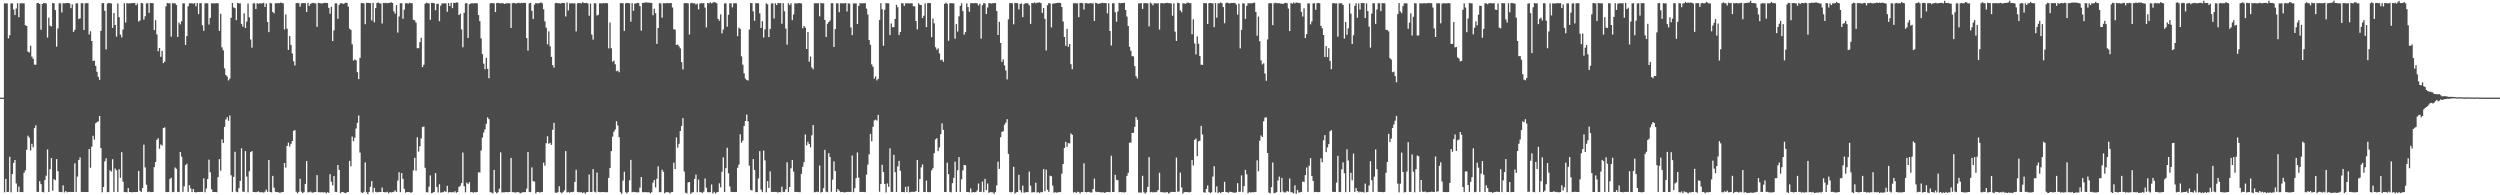 <?xml version="1.0" encoding="UTF-8"?>
<svg xmlns="http://www.w3.org/2000/svg" width="1920" height="150">
  <path d="M0 75.000h1v1.000H0zM1 75.000h1v1.000H1zM2 75.000h1v1.000H2zM3 2.582h1v145.114H3zM4 2.645h1v134.766H4zM5 2.557h1v144.877H5zM6 29.507h1v117.858H6zM7 27.018h1v93.425H7zM8 2.534h1v145.157H8zM9 2.610h1v131.033H9zM10 7.274h1v117.842H10zM11 11.581h1v111.307H11zM12 6.527h1v134.369H12zM13 2.461h1v144.950H13zM14 13.138h1v130.133H14zM15 2.557h1v144.942H15zM16 2.522h1v144.966H16zM17 2.546h1v144.984H17zM18 2.549h1v130.177H18zM19 19.399h1v111.445H19zM20 19.902h1v95.170H20zM21 39.678h1v64.514H21zM22 40.232h1v65.475H22zM23 35.146h1v80.397H23zM24 43.535h1v66.925H24zM25 45.178h1v67.994H25zM26 49.600h1v48.819H26zM27 49.729h1v46.502H27zM28 2.430h1v144.931H28zM29 2.253h1v145.157H29zM30 3.073h1v136.077H30zM31 22.840h1v118.561H31zM32 3.058h1v144.413H32zM33 2.408h1v145.304H33zM34 2.448h1v135.863H34zM35 2.615h1v132.279H35zM36 28.900h1v85.867H36zM37 13.551h1v133.909H37zM38 19.699h1v110.173H38zM39 20.322h1v101.043H39zM40 2.380h1v144.098H40zM41 2.545h1v135.078H41zM42 7.786h1v130.613H42zM43 35.771h1v86.453H43zM44 21.854h1v109.617H44zM45 2.515h1v144.905H45zM46 2.585h1v144.841H46zM47 9.598h1v138.036H47zM48 2.455h1v139.886H48zM49 2.492h1v145.238H49zM50 2.523h1v144.218H50zM51 2.291h1v145.382H51zM52 2.318h1v145.135H52zM53 2.588h1v144.796H53zM54 6.251h1v141.164H54zM55 3.390h1v144.016H55zM56 24.524h1v122.941H56zM57 22.892h1v102.525H57zM58 2.545h1v144.890H58zM59 2.568h1v133.032H59zM60 14.621h1v108.256H60zM61 14.064h1v106.818H61zM62 2.447h1v144.981H62zM63 2.454h1v144.953H63zM64 22.984h1v124.520H64zM65 2.554h1v144.916H65zM66 2.396h1v145.050H66zM67 2.416h1v145.081H67zM68 26.466h1v87.942H68zM69 23.994h1v104.821H69zM70 31.469h1v81.187H70zM71 46.844h1v57.407H71zM72 46.464h1v60.760H72zM73 50.598h1v44.111H73zM74 55.153h1v38.635H74zM75 59.007h1v34.175H75zM76 61.325h1v27.700H76zM77 23.716h1v90.048H77zM78 2.432h1v145.221H78zM79 2.312h1v141.282H79zM80 8.305h1v115.626H80zM81 37.942h1v83.624H81zM82 2.720h1v144.825H82zM83 2.274h1v145.281H83zM84 2.520h1v128.301H84zM85 2.589h1v129.191H85zM86 21.427h1v100.893H86zM87 10.034h1v137.446H87zM88 19.202h1v110.290H88zM89 28.106h1v102.706H89zM90 2.640h1v144.802H90zM91 13.151h1v116.854H91zM92 26.585h1v109.989H92zM93 28.718h1v88.180H93zM94 22.684h1v116.804H94zM95 2.497h1v144.992H95zM96 17.242h1v130.209H96zM97 2.416h1v145.283H97zM98 2.677h1v141.774H98zM99 2.509h1v144.937H99zM100 2.590h1v144.911H100zM101 2.312h1v145.395H101zM102 2.325h1v145.167H102zM103 2.470h1v145.014H103zM104 4.118h1v143.322H104zM105 2.706h1v144.824H105zM106 16.491h1v114.810H106zM107 15.775h1v130.795H107zM108 2.328h1v145.142H108zM109 2.548h1v141.892H109zM110 15.046h1v96.056H110zM111 12.515h1v116.042H111zM112 2.572h1v139.308H112zM113 2.508h1v145.037H113zM114 9.832h1v137.313H114zM115 2.279h1v145.208H115zM116 2.429h1v145.101H116zM117 2.469h1v144.967H117zM118 23.161h1v105.176H118zM119 15.506h1v108.967H119zM120 26.433h1v80.946H120zM121 39.309h1v66.873H121zM122 36.849h1v77.393H122zM123 43.644h1v67.323H123zM124 39.093h1v72.712H124zM125 48.462h1v49.871H125zM126 47.429h1v50.431H126zM127 4.874h1v142.536H127zM128 2.301h1v145.269H128zM129 2.579h1v144.864H129zM130 2.571h1v134.953H130zM131 28.184h1v108.293H131zM132 2.508h1v145.097H132zM133 2.576h1v144.776H133zM134 2.515h1v126.137H134zM135 3.909h1v125.754H135zM136 28.365h1v119.054H136zM137 17.286h1v130.256H137zM138 18.715h1v98.023H138zM139 16.322h1v104.005H139zM140 2.627h1v144.772H140zM141 2.569h1v140.553H141zM142 34.513h1v92.308H142zM143 27.756h1v98.003H143zM144 4.810h1v142.587H144zM145 2.522h1v139.726H145zM146 2.548h1v142.167H146zM147 2.493h1v145.032H147zM148 2.884h1v142.300H148zM149 2.395h1v145.100H149zM150 4.837h1v142.971H150zM151 2.271h1v145.261H151zM152 10.867h1v136.571H152zM153 2.448h1v144.999H153zM154 2.474h1v144.919H154zM155 19.478h1v127.922H155zM156 23.709h1v113.307H156zM157 2.573h1v145.091H157zM158 2.444h1v142.373H158zM159 2.562h1v134.943H159zM160 18.851h1v103.762H160zM161 13.707h1v118.612H161zM162 2.555h1v142.786H162zM163 2.591h1v144.846H163zM164 2.569h1v144.846H164zM165 2.545h1v144.971H165zM166 2.384h1v145.214H166zM167 2.591h1v133.455H167zM168 23.772h1v98.453H168zM169 10.587h1v120.539H169zM170 36.340h1v70.733H170zM171 38.665h1v71.185H171zM172 52.516h1v44.910H172zM173 57.584h1v34.155H173zM174 58.762h1v31.268H174zM175 61.771h1v30.950H175zM176 60.342h1v28.313H176zM177 13.676h1v120.912H177zM178 2.295h1v145.105H178zM179 5.722h1v130.125H179zM180 6.296h1v110.243H180zM181 15.523h1v131.722H181zM182 2.234h1v145.370H182zM183 2.587h1v141.899H183zM184 2.574h1v136.346H184zM185 18.314h1v95.605H185zM186 20.436h1v126.653H186zM187 10.239h1v137.227H187zM188 21.480h1v94.538H188zM189 16.608h1v118.964H189zM190 2.691h1v144.949H190zM191 13.244h1v118.303H191zM192 30.293h1v86.533H192zM193 36.616h1v79.453H193zM194 2.561h1v144.857H194zM195 2.558h1v144.915H195zM196 6.926h1v140.753H196zM197 2.382h1v145.025H197zM198 2.955h1v144.006H198zM199 2.532h1v145.015H199zM200 2.642h1v145.096H200zM201 2.543h1v145.061H201zM202 2.156h1v145.761H202zM203 5.362h1v141.852H203zM204 2.669h1v142.950H204zM205 16.901h1v130.437H205zM206 24.657h1v98.252H206zM207 2.165h1v145.272H207zM208 2.602h1v145.097H208zM209 9.241h1v125.802H209zM210 10.245h1v133.861H210zM211 2.434h1v144.844H211zM212 2.491h1v145.035H212zM213 2.404h1v145.116H213zM214 2.532h1v145.496H214zM215 2.010h1v145.928H215zM216 2.204h1v145.367H216zM217 2.615h1v144.864H217zM218 22.582h1v102.618H218zM219 11.086h1v117.645H219zM220 22.077h1v89.997H220zM221 38.281h1v71.288H221zM222 27.683h1v84.877H222zM223 34.498h1v76.018H223zM224 41.100h1v67.188H224zM225 47.066h1v53.416H225zM226 50.293h1v49.661H226zM227 2.444h1v144.816H227zM228 2.135h1v146.351H228zM229 2.476h1v144.941H229zM230 5.146h1v132.169H230zM231 2.627h1v144.625H231zM232 2.309h1v146.028H232zM233 2.424h1v145.155H233zM234 2.436h1v138.804H234zM235 9.146h1v114.480H235zM236 2.242h1v145.402H236zM237 4.493h1v143.155H237zM238 3.007h1v144.077H238zM239 2.478h1v145.282H239zM240 2.150h1v145.846H240zM241 2.513h1v145.010H241zM242 2.616h1v144.811H242zM243 20.647h1v113.843H243zM244 2.200h1v145.390H244zM245 2.407h1v145.182H245zM246 2.565h1v145.179H246zM247 2.676h1v144.886H247zM248 2.337h1v145.526H248zM249 2.144h1v145.414H249zM250 2.273h1v146.257H250zM251 2.375h1v145.225H251zM252 6.045h1v142.040H252zM253 10.542h1v123.262H253zM254 5.191h1v134.402H254zM255 31.519h1v110.832H255zM256 23.406h1v111.827H256zM257 2.496h1v144.850H257zM258 2.537h1v144.987H258zM259 14.435h1v112.293H259zM260 3.670h1v126.833H260zM261 2.568h1v145.828H261zM262 2.462h1v144.988H262zM263 2.990h1v144.508H263zM264 2.643h1v145.436H264zM265 2.076h1v146.277H265zM266 2.265h1v145.353H266zM267 5.120h1v142.344H267zM268 21.984h1v101.571H268zM269 22.932h1v104.827H269zM270 34.033h1v70.799H270zM271 46.564h1v61.876H271zM272 45.667h1v60.061H272zM273 46.264h1v52.412H273zM274 55.400h1v38.940H274zM275 60.758h1v27.960H275zM276 44.448h1v72.721H276zM277 2.365h1v145.402H277zM278 2.351h1v145.921H278zM279 2.632h1v144.695H279zM280 18.567h1v106.139H280zM281 2.162h1v145.463H281zM282 2.181h1v146.839H282zM283 2.264h1v145.211H283zM284 2.470h1v140.964H284zM285 15.700h1v123.340H285zM286 2.219h1v145.518H286zM287 17.148h1v127.112H287zM288 6.225h1v141.102H288zM289 2.268h1v145.444H289zM290 1.895h1v145.726H290zM291 2.564h1v144.865H291zM292 2.641h1v144.868H292zM293 18.068h1v125.893H293zM294 2.218h1v145.262H294zM295 2.428h1v145.231H295zM296 2.164h1v145.514H296zM297 2.499h1v144.769H297zM298 2.228h1v146.243H298zM299 2.174h1v145.343H299zM300 1.798h1v146.010H300zM301 2.293h1v145.283H301zM302 8.686h1v138.552H302zM303 10.507h1v135.729H303zM304 3.966h1v143.500H304zM305 25.022h1v113.701H305zM306 12.668h1v119.612H306zM307 2.466h1v145.072H307zM308 2.533h1v130.361H308zM309 14.443h1v122.903H309zM310 7.429h1v137.552H310zM311 2.580h1v145.371H311zM312 2.386h1v145.061H312zM313 2.834h1v144.692H313zM314 2.050h1v145.460H314zM315 2.434h1v145.645H315zM316 2.500h1v145.063H316zM317 15.227h1v115.636H317zM318 15.632h1v105.560H318zM319 17.361h1v113.723H319zM320 37.022h1v68.385H320zM321 37.018h1v79.425H321zM322 32.431h1v79.892H322zM323 29.008h1v77.262H323zM324 51.540h1v45.924H324zM325 49.699h1v47.458H325zM326 2.867h1v126.002H326zM327 2.124h1v145.509H327zM328 2.467h1v145.313H328zM329 2.534h1v140.835H329zM330 15.204h1v119.516H330zM331 2.218h1v146.160H331zM332 2.194h1v145.715H332zM333 2.548h1v144.910H333zM334 7.890h1v125.046H334zM335 3.023h1v140.599H335zM336 2.849h1v144.981H336zM337 16.267h1v125.234H337zM338 4.317h1v143.583H338zM339 2.553h1v145.100H339zM340 2.627h1v144.938H340zM341 2.503h1v144.269H341zM342 2.676h1v144.710H342zM343 8.989h1v133.702H343zM344 2.365h1v145.503H344zM345 4.646h1v142.819H345zM346 2.122h1v145.605H346zM347 6.242h1v141.297H347zM348 2.164h1v145.613H348zM349 2.311h1v144.602H349zM350 1.794h1v146.230H350zM351 2.035h1v145.437H351zM352 11.556h1v132.030H352zM353 10.513h1v132.117H353zM354 22.627h1v118.031H354zM355 36.320h1v80.812H355zM356 9.907h1v133.110H356zM357 2.553h1v145.171H357zM358 2.427h1v137.814H358zM359 29.111h1v112.288H359zM360 3.260h1v136.687H360zM361 2.642h1v144.988H361zM362 2.474h1v144.978H362zM363 2.658h1v145.359H363zM364 2.432h1v145.082H364zM365 2.421h1v145.335H365zM366 2.535h1v144.894H366zM367 11.562h1v120.722H367zM368 16.234h1v116.309H368zM369 29.466h1v86.137H369zM370 41.557h1v64.083H370zM371 48.911h1v52.862H371zM372 53.206h1v46.195H372zM373 44.398h1v50.696H373zM374 52.859h1v37.269H374zM375 60.085h1v31.387H375zM376 2.590h1v144.994H376zM377 2.285h1v145.557H377zM378 2.438h1v146.048H378zM379 2.537h1v127.904H379zM380 9.255h1v138.066H380zM381 2.360h1v146.133H381zM382 2.208h1v145.466H382zM383 2.488h1v142.431H383zM384 2.584h1v114.453H384zM385 2.366h1v145.448H385zM386 2.607h1v145.045H386zM387 3.074h1v144.644H387zM388 2.581h1v144.851H388zM389 2.580h1v145.043H389zM390 2.482h1v145.070H390zM391 2.526h1v144.886H391zM392 21.447h1v99.857H392zM393 2.468h1v145.016H393zM394 2.219h1v145.412H394zM395 2.452h1v145.417H395zM396 2.699h1v145.052H396zM397 2.284h1v145.208H397zM398 2.080h1v145.600H398zM399 2.542h1v145.969H399zM400 2.150h1v145.935H400zM401 2.376h1v145.165H401zM402 2.083h1v145.510H402zM403 2.314h1v145.260H403zM404 29.222h1v115.655H404zM405 38.870h1v77.859H405zM406 2.595h1v144.765H406zM407 2.200h1v145.359H407zM408 8.281h1v120.258H408zM409 14.645h1v124.403H409zM410 3.573h1v135.959H410zM411 2.377h1v146.134H411zM412 2.553h1v144.858H412zM413 2.556h1v144.924H413zM414 2.283h1v145.600H414zM415 1.901h1v145.724H415zM416 2.549h1v144.853H416zM417 7.096h1v117.758H417zM418 16.416h1v110.831H418zM419 21.230h1v88.817H419zM420 34.061h1v70.582H420zM421 24.054h1v86.364H421zM422 35.545h1v74.136H422zM423 43.693h1v67.578H423zM424 50.035h1v49.650H424zM425 51.949h1v42.395H425zM426 2.476h1v145.387H426zM427 2.226h1v145.892H427zM428 2.479h1v145.095H428zM429 2.492h1v140.553H429zM430 2.791h1v144.868H430zM431 2.298h1v146.119H431zM432 2.200h1v145.262H432zM433 2.456h1v143.733H433zM434 12.645h1v103.381H434zM435 1.968h1v145.802H435zM436 8.059h1v139.358H436zM437 2.554h1v145.394H437zM438 2.672h1v144.826H438zM439 2.451h1v145.102H439zM440 2.683h1v144.495H440zM441 2.546h1v137.183H441zM442 24.109h1v106.321H442zM443 2.556h1v144.792H443zM444 2.380h1v145.283H444zM445 2.250h1v145.417H445zM446 2.681h1v144.853H446zM447 1.638h1v146.563H447zM448 2.431h1v145.194H448zM449 2.281h1v146.467H449zM450 2.196h1v145.406H450zM451 2.709h1v144.733H451zM452 12.108h1v121.929H452zM453 2.710h1v144.718H453zM454 26.530h1v120.936H454zM455 30.417h1v99.431H455zM456 2.521h1v144.625H456zM457 2.574h1v145.186H457zM458 11.906h1v120.623H458zM459 11.382h1v136.001H459zM460 2.548h1v145.031H460zM461 2.454h1v145.159H461zM462 2.708h1v144.717H462zM463 2.262h1v145.244H463zM464 2.557h1v144.981H464zM465 2.294h1v145.379H465zM466 2.546h1v145.006H466zM467 37.165h1v99.415H467zM468 17.307h1v111.754H468zM469 37.044h1v79.040H469zM470 47.408h1v57.544H470zM471 46.502h1v54.678H471zM472 49.353h1v50.124H472zM473 54.697h1v38.399H473zM474 54.147h1v42.193H474zM475 55.520h1v49.851H475zM476 2.473h1v145.155H476zM477 2.356h1v146.500H477zM478 2.582h1v136.133H478zM479 23.705h1v108.210H479zM480 2.534h1v145.051H480zM481 2.267h1v146.309H481zM482 2.346h1v145.113H482zM483 2.563h1v135.911H483zM484 16.703h1v106.096H484zM485 2.387h1v145.236H485zM486 8.332h1v139.023H486zM487 2.783h1v144.825H487zM488 2.608h1v144.972H488zM489 2.218h1v145.609H489zM490 2.428h1v145.221H490zM491 4.652h1v139.462H491zM492 23.496h1v112.452H492zM493 2.263h1v145.286H493zM494 2.210h1v145.506H494zM495 1.834h1v145.634H495zM496 1.885h1v145.800H496zM497 1.921h1v145.736H497zM498 2.049h1v145.622H498zM499 2.187h1v146.277H499zM500 2.269h1v145.323H500zM501 11.730h1v128.524H501zM502 6.729h1v131.442H502zM503 10.113h1v133.870H503zM504 33.709h1v103.550H504zM505 21.437h1v106.293H505zM506 2.504h1v145.146H506zM507 2.559h1v144.937H507zM508 13.580h1v116.776H508zM509 2.474h1v129.408H509zM510 2.484h1v145.932H510zM511 2.528h1v145.014H511zM512 2.250h1v145.336H512zM513 2.504h1v145.149H513zM514 2.302h1v146.226H514zM515 2.341h1v145.208H515zM516 5.708h1v141.771H516zM517 22.528h1v102.414H517zM518 22.664h1v107.181H518zM519 34.585h1v70.965H519zM520 34.162h1v79.174H520zM521 35.602h1v74.812H521zM522 37.179h1v63.447H522zM523 47.705h1v48.942H523zM524 53.338h1v37.401H524zM525 2.461h1v129.257H525zM526 2.422h1v145.525H526zM527 2.379h1v146.168H527zM528 2.573h1v137.513H528zM529 26.512h1v113.248H529zM530 2.438h1v146.421H530zM531 2.170h1v145.685H531zM532 2.580h1v144.968H532zM533 2.573h1v134.830H533zM534 3.498h1v130.611H534zM535 2.758h1v144.928H535zM536 7.197h1v130.743H536zM537 2.750h1v144.771H537zM538 2.376h1v145.278H538zM539 2.630h1v145.431H539zM540 2.342h1v144.875H540zM541 5.863h1v131.200H541zM542 21.026h1v123.209H542zM543 2.281h1v145.323H543zM544 2.620h1v145.063H544zM545 1.811h1v145.821H545zM546 2.617h1v139.048H546zM547 2.055h1v146.513H547zM548 1.595h1v145.760H548zM549 1.904h1v146.672H549zM550 2.577h1v145.146H550zM551 14.561h1v132.847H551zM552 15.919h1v124.892H552zM553 11.054h1v132.893H553zM554 25.672h1v106.202H554zM555 22.702h1v98.141H555zM556 2.607h1v144.923H556zM557 2.578h1v126.524H557zM558 20.490h1v92.984H558zM559 11.361h1v121.702H559zM560 2.552h1v140.669H560zM561 2.549h1v144.866H561zM562 5.609h1v141.778H562zM563 2.570h1v144.944H563zM564 2.415h1v145.114H564zM565 2.595h1v144.829H565zM566 27.792h1v101.057H566zM567 21.261h1v105.152H567zM568 22.241h1v80.864H568zM569 43.238h1v66.396H569zM570 49.654h1v58.317H570zM571 56.335h1v40.449H571zM572 60.383h1v32.611H572zM573 61.437h1v26.517H573zM574 61.855h1v31.329H574zM575 22.689h1v104.564H575zM576 2.394h1v143.400H576zM577 2.418h1v143.971H577zM578 8.765h1v113.412H578zM579 15.976h1v114.497H579zM580 2.426h1v145.119H580zM581 2.511h1v145.033H581zM582 2.534h1v134.550H582zM583 10.285h1v105.800H583zM584 21.430h1v124.209H584zM585 16.240h1v131.244H585zM586 28.833h1v86.788H586zM587 22.532h1v100.648H587zM588 2.546h1v145.095H588zM589 3.346h1v135.737H589zM590 28.454h1v115.867H590zM591 22.176h1v109.473H591zM592 2.620h1v144.799H592zM593 2.547h1v144.869H593zM594 14.200h1v133.261H594zM595 2.515h1v144.828H595zM596 3.882h1v143.503H596zM597 2.313h1v145.592H597zM598 2.528h1v144.968H598zM599 2.355h1v145.255H599zM600 18.236h1v125.145H600zM601 2.447h1v144.931H601zM602 8.640h1v138.768H602zM603 21.911h1v123.485H603zM604 34.316h1v90.323H604zM605 2.465h1v145.043H605zM606 3.963h1v139.633H606zM607 2.573h1v126.705H607zM608 15.456h1v107.376H608zM609 11.090h1v120.680H609zM610 2.539h1v144.804H610zM611 2.595h1v144.840H611zM612 2.603h1v144.799H612zM613 2.311h1v145.257H613zM614 2.459h1v145.128H614zM615 2.684h1v130.842H615zM616 21.729h1v106.394H616zM617 19.884h1v104.689H617zM618 21.227h1v82.032H618zM619 37.652h1v74.002H619zM620 24.593h1v84.330H620zM621 47.340h1v63.318H621zM622 43.347h1v69.843H622zM623 51.775h1v52.173H623zM624 53.178h1v42.833H624zM625 2.538h1v145.103H625zM626 2.462h1v145.069H626zM627 2.518h1v144.660H627zM628 2.522h1v144.965H628zM629 12.540h1v114.548H629zM630 2.290h1v145.595H630zM631 2.574h1v144.877H631zM632 2.563h1v141.935H632zM633 15.321h1v99.802H633zM634 28.372h1v118.836H634zM635 18.254h1v129.359H635zM636 16.886h1v100.711H636zM637 15.698h1v104.834H637zM638 2.498h1v144.854H638zM639 2.482h1v135.438H639zM640 36.048h1v87.917H640zM641 22.312h1v109.046H641zM642 2.564h1v144.902H642zM643 2.554h1v142.612H643zM644 9.445h1v136.991H644zM645 2.486h1v145.066H645zM646 2.502h1v144.858H646zM647 2.574h1v144.918H647zM648 2.572h1v145.233H648zM649 2.322h1v145.308H649zM650 8.795h1v138.620H650zM651 2.560h1v144.840H651zM652 2.799h1v144.669H652zM653 21.092h1v126.338H653zM654 26.978h1v92.464H654zM655 2.656h1v144.908H655zM656 2.591h1v141.968H656zM657 2.582h1v134.226H657zM658 18.418h1v98.679H658zM659 4.567h1v131.840H659zM660 2.516h1v144.964H660zM661 2.539h1v144.881H661zM662 2.493h1v144.922H662zM663 2.539h1v144.981H663zM664 2.415h1v145.130H664zM665 6.625h1v127.527H665zM666 11.126h1v115.319H666zM667 30.697h1v87.852H667zM668 34.396h1v68.401H668zM669 49.473h1v59.026H669zM670 51.297h1v46.125H670zM671 60.387h1v32.071H671zM672 58.736h1v33.175H672zM673 61.728h1v30.871H673zM674 60.551h1v27.659H674zM675 15.403h1v131.907H675zM676 2.458h1v138.832H676zM677 7.113h1v119.463H677zM678 35.142h1v96.981H678zM679 7.532h1v133.804H679zM680 2.363h1v145.392H680zM681 2.563h1v138.346H681zM682 2.576h1v140.934H682zM683 26.968h1v86.972H683zM684 18.086h1v129.372H684zM685 20.866h1v126.535H685zM686 20.865h1v98.009H686zM687 14.525h1v117.743H687zM688 3.684h1v143.740H688zM689 5.579h1v122.194H689zM690 26.913h1v96.620H690zM691 24.519h1v106.644H691zM692 2.464h1v145.026H692zM693 2.571h1v144.903H693zM694 4.565h1v143.046H694zM695 2.534h1v140.994H695zM696 2.577h1v144.879H696zM697 2.462h1v140.680H697zM698 2.590h1v145.135H698zM699 2.520h1v144.901H699zM700 2.592h1v144.728H700zM701 4.812h1v142.524H701zM702 4.821h1v142.541H702zM703 16.136h1v130.601H703zM704 22.556h1v100.319H704zM705 2.524h1v144.946H705zM706 3.642h1v133.836H706zM707 3.884h1v124.660H707zM708 13.865h1v112.381H708zM709 12.074h1v135.446H709zM710 2.563h1v144.829H710zM711 20.818h1v117.903H711zM712 2.438h1v145.071H712zM713 2.264h1v145.342H713zM714 2.385h1v145.073H714zM715 28.566h1v102.259H715zM716 14.295h1v114.918H716zM717 17.943h1v99.645H717zM718 36.227h1v70.907H718zM719 38.160h1v67.975H719zM720 37.114h1v78.908H720zM721 41.006h1v72.182H721zM722 46.238h1v56.850H722zM723 45.756h1v49.038H723zM724 47.413h1v52.327H724zM725 2.912h1v144.558H725zM726 2.082h1v145.373H726zM727 2.970h1v121.993H727zM728 31.262h1v102.449H728zM729 2.537h1v144.814H729zM730 2.394h1v145.322H730zM731 2.513h1v138.145H731zM732 2.540h1v134.049H732zM733 29.731h1v94.439H733zM734 18.493h1v128.948H734zM735 24.239h1v106.482H735zM736 12.549h1v108.084H736zM737 4.508h1v142.959H737zM738 2.566h1v135.113H738zM739 8.557h1v122.291H739zM740 26.642h1v100.021H740zM741 24.653h1v102.262H741zM742 2.564h1v144.909H742zM743 5.414h1v141.971H743zM744 9.082h1v138.626H744zM745 2.570h1v142.155H745zM746 2.334h1v145.506H746zM747 2.558h1v144.909H747zM748 2.387h1v145.311H748zM749 2.478h1v145.039H749zM750 2.567h1v143.719H750zM751 4.216h1v136.688H751zM752 2.814h1v144.646H752zM753 29.682h1v117.646H753zM754 4.052h1v135.437H754zM755 2.502h1v145.118H755zM756 2.630h1v134.756H756zM757 10.747h1v135.281H757zM758 5.720h1v135.239H758zM759 2.415h1v145.713H759zM760 2.531h1v144.922H760zM761 2.739h1v144.946H761zM762 2.456h1v145.243H762zM763 2.382h1v146.381H763zM764 2.357h1v145.147H764zM765 8.475h1v133.839H765zM766 26.894h1v97.253H766zM767 16.697h1v113.002H767zM768 33.017h1v72.406H768zM769 47.522h1v53.767H769zM770 45.643h1v55.160H770zM771 50.191h1v45.599H771zM772 54.117h1v40.041H772zM773 60.966h1v30.558H773zM774 14.826h1v103.346H774zM775 2.386h1v145.185H775zM776 2.361h1v145.398H776zM777 2.571h1v144.797H777zM778 18.674h1v109.478H778zM779 2.274h1v146.402H779zM780 2.284h1v145.397H780zM781 2.518h1v144.964H781zM782 7.200h1v127.089H782zM783 3.017h1v143.025H783zM784 2.598h1v145.234H784zM785 13.137h1v129.415H785zM786 3.127h1v144.826H786zM787 2.433h1v145.323H787zM788 2.527h1v144.984H788zM789 2.620h1v144.926H789zM790 4.170h1v127.639H790zM791 18.338h1v124.259H791zM792 2.271h1v145.550H792zM793 2.476h1v145.112H793zM794 1.912h1v145.678H794zM795 2.574h1v137.782H795zM796 1.999h1v145.807H796zM797 2.063h1v145.527H797zM798 1.793h1v146.456H798zM799 2.442h1v144.980H799zM800 9.874h1v137.712H800zM801 6.126h1v123.696H801zM802 14.493h1v132.400H802zM803 38.772h1v91.503H803zM804 3.978h1v141.716H804zM805 2.376h1v145.022H805zM806 2.680h1v132.218H806zM807 21.022h1v114.326H807zM808 2.846h1v139.678H808zM809 2.622h1v145.341H809zM810 2.539h1v145.091H810zM811 2.377h1v145.601H811zM812 2.146h1v145.548H812zM813 2.173h1v145.343H813zM814 2.347h1v145.223H814zM815 5.372h1v128.025H815zM816 16.528h1v109.462H816zM817 28.405h1v85.234H817zM818 35.162h1v73.723H818zM819 22.181h1v90.600H819zM820 35.930h1v73.982H820zM821 33.781h1v76.341H821zM822 49.306h1v53.198H822zM823 53.156h1v50.352H823zM824 2.537h1v145.252H824zM825 2.386h1v144.998H825zM826 2.553h1v145.601H826zM827 2.579h1v144.681H827zM828 13.142h1v134.259H828zM829 2.282h1v146.349H829zM830 2.222h1v145.219H830zM831 2.489h1v145.034H831zM832 7.347h1v118.078H832zM833 2.463h1v145.060H833zM834 2.424h1v145.284H834zM835 2.736h1v144.673H835zM836 2.552h1v144.873H836zM837 2.396h1v145.507H837zM838 2.582h1v145.189H838zM839 2.560h1v142.573H839zM840 16.089h1v121.063H840zM841 2.193h1v144.970H841zM842 2.484h1v145.052H842zM843 2.969h1v144.375H843zM844 2.614h1v144.963H844zM845 2.537h1v145.134H845zM846 2.103h1v145.727H846zM847 2.430h1v145.252H847zM848 2.306h1v145.873H848zM849 2.384h1v145.163H849zM850 10.257h1v137.254H850zM851 2.523h1v144.861H851zM852 23.739h1v123.912H852zM853 34.979h1v84.626H853zM854 2.496h1v144.945H854zM855 2.514h1v144.896H855zM856 9.370h1v124.933H856zM857 16.701h1v121.353H857zM858 8.781h1v129.594H858zM859 2.151h1v145.478H859zM860 2.547h1v144.900H860zM861 2.302h1v145.334H861zM862 2.360h1v145.269H862zM863 2.144h1v145.716H863zM864 7.700h1v139.765H864zM865 12.681h1v122.370H865zM866 19.954h1v112.791H866zM867 35.976h1v73.600H867zM868 38.994h1v70.592H868zM869 43.089h1v59.024H869zM870 43.320h1v58.693H870zM871 50.798h1v46.610H871zM872 58.534h1v31.362H872zM873 60.283h1v31.696H873zM874 2.616h1v145.149H874zM875 2.604h1v145.332H875zM876 2.356h1v145.545H876zM877 6.786h1v128.230H877zM878 2.458h1v145.197H878zM879 2.352h1v146.337H879zM880 2.478h1v145.159H880zM881 2.551h1v141.029H881zM882 20.280h1v100.418H882zM883 2.052h1v145.647H883zM884 2.696h1v144.682H884zM885 4.061h1v143.759H885zM886 2.457h1v145.025H886zM887 2.526h1v145.133H887zM888 2.663h1v144.515H888zM889 2.450h1v143.503H889zM890 22.680h1v110.006H890zM891 2.500h1v145.061H891zM892 2.279h1v145.302H892zM893 2.643h1v145.131H893zM894 2.529h1v145.272H894zM895 2.256h1v145.462H895zM896 2.225h1v145.351H896zM897 2.406h1v146.201H897zM898 2.417h1v145.521H898zM899 2.642h1v144.717H899zM900 12.080h1v135.277H900zM901 2.576h1v144.889H901zM902 24.304h1v123.196H902zM903 31.454h1v89.584H903zM904 2.102h1v145.124H904zM905 2.428h1v144.688H905zM906 8.055h1v124.516H906zM907 9.418h1v134.571H907zM908 2.651h1v145.983H908zM909 2.568h1v145.022H909zM910 2.933h1v144.488H910zM911 2.205h1v145.374H911zM912 1.964h1v145.595H912zM913 2.363h1v145.378H913zM914 2.448h1v144.918H914zM915 26.306h1v96.510H915zM916 14.845h1v112.247H916zM917 33.390h1v74.040H917zM918 41.772h1v64.639H918zM919 27.927h1v92.017H919zM920 33.653h1v74.895H920zM921 43.059h1v65.023H921zM922 49.651h1v47.039H922zM923 49.852h1v53.491H923zM924 2.447h1v145.213H924zM925 2.332h1v145.616H925zM926 2.538h1v142.636H926zM927 18.442h1v123.997H927zM928 2.439h1v145.091H928zM929 2.269h1v146.061H929zM930 2.492h1v145.096H930zM931 2.584h1v133.070H931zM932 20.837h1v106.816H932zM933 2.418h1v145.307H933zM934 13.592h1v129.489H934zM935 2.512h1v145.769H935zM936 2.560h1v144.958H936zM937 1.832h1v146.555H937zM938 2.522h1v144.918H938zM939 5.449h1v141.970H939zM940 17.878h1v121.750H940zM941 2.438h1v145.001H941zM942 1.948h1v145.686H942zM943 2.355h1v145.602H943zM944 2.652h1v144.545H944zM945 2.183h1v145.283H945zM946 2.285h1v145.434H946zM947 2.146h1v145.826H947zM948 2.343h1v145.650H948zM949 3.481h1v144.237H949zM950 11.248h1v129.464H950zM951 2.807h1v144.536H951zM952 37.148h1v110.155H952zM953 22.920h1v111.802H953zM954 2.571h1v145.008H954zM955 2.661h1v140.310H955zM956 14.484h1v115.981H956zM957 4.477h1v129.427H957zM958 2.498h1v145.982H958zM959 2.542h1v144.978H959zM960 2.432h1v145.407H960zM961 2.486h1v145.140H961zM962 2.179h1v145.511H962zM963 2.063h1v145.505H963zM964 9.140h1v138.216H964zM965 27.421h1v95.715H965zM966 12.707h1v118.845H966zM967 31.624h1v76.436H967zM968 46.311h1v57.706H968zM969 49.465h1v55.793H969zM970 48.641h1v44.556H970zM971 56.453h1v33.866H971zM972 62.012h1v28.159H972zM973 30.291h1v87.141H973zM974 2.548h1v145.365H974zM975 2.408h1v146.049H975zM976 2.523h1v141.176H976zM977 19.294h1v105.494H977zM978 2.556h1v145.752H978zM979 2.118h1v145.973H979zM980 2.419h1v145.162H980zM981 2.440h1v136.159H981zM982 2.452h1v133.194H982zM983 2.763h1v144.841H983zM984 2.750h1v133.863H984zM985 3.010h1v144.190H985zM986 2.417h1v145.432H986zM987 2.138h1v145.526H987zM988 2.513h1v144.113H988zM989 6.602h1v140.645H989zM990 23.871h1v113.175H990zM991 2.359h1v145.252H991zM992 2.866h1v144.886H992zM993 1.895h1v146.650H993zM994 2.635h1v139.707H994zM995 1.874h1v146.900H995zM996 2.174h1v143.771H996zM997 2.199h1v145.715H997zM998 2.532h1v145.122H998zM999 9.117h1v138.299H999zM1000 12.712h1v126.680H1000zM1001 6.436h1v133.384H1001zM1002 29.245h1v105.223H1002zM1003 26.275h1v102.398H1003zM1004 2.586h1v144.771H1004zM1005 2.590h1v124.682H1005zM1006 18.682h1v102.784H1006zM1007 16.510h1v118.661H1007zM1008 2.537h1v136.415H1008zM1009 2.497h1v145.012H1009zM1010 7.534h1v139.832H1010zM1011 2.450h1v145.077H1011zM1012 2.323h1v145.298H1012zM1013 2.512h1v144.936H1013zM1014 19.856h1v101.758H1014zM1015 21.780h1v102.837H1015zM1016 26.881h1v80.859H1016zM1017 43.743h1v60.029H1017zM1018 35.445h1v81.389H1018zM1019 43.913h1v69.358H1019zM1020 37.026h1v73.650H1020zM1021 46.792h1v54.003H1021zM1022 53.126h1v46.884H1022zM1023 2.584h1v144.649H1023zM1024 2.288h1v145.238H1024zM1025 2.713h1v144.708H1025zM1026 2.576h1v137.672H1026zM1027 28.175h1v91.495H1027zM1028 2.577h1v144.893H1028zM1029 2.489h1v145.058H1029zM1030 2.555h1v127.511H1030zM1031 3.833h1v120.840H1031zM1032 29.581h1v103.505H1032zM1033 16.855h1v130.776H1033zM1034 26.724h1v87.921H1034zM1035 21.762h1v101.520H1035zM1036 2.707h1v144.681H1036zM1037 10.461h1v122.247H1037zM1038 33.802h1v104.703H1038zM1039 27.092h1v90.854H1039zM1040 4.488h1v142.896H1040zM1041 2.575h1v141.905H1041zM1042 13.621h1v133.118H1042zM1043 2.614h1v145.150H1043zM1044 7.385h1v139.705H1044zM1045 2.366h1v145.187H1045zM1046 2.426h1v144.948H1046zM1047 2.264h1v145.563H1047zM1048 13.898h1v127.118H1048zM1049 2.547h1v145.094H1049zM1050 8.545h1v138.847H1050zM1051 20.424h1v121.990H1051zM1052 36.533h1v87.212H1052zM1053 10.423h1v127.922H1053zM1054 2.404h1v145.091H1054zM1055 2.579h1v133.107H1055zM1056 18.340h1v96.432H1056zM1057 7.259h1v122.643H1057zM1058 2.488h1v144.829H1058zM1059 2.505h1v144.945H1059zM1060 8.617h1v138.776H1060zM1061 2.393h1v145.118H1061zM1062 2.484h1v145.147H1062zM1063 2.575h1v144.789H1063zM1064 22.873h1v109.811H1064zM1065 23.079h1v101.280H1065zM1066 24.184h1v78.633H1066zM1067 44.631h1v64.440H1067zM1068 45.766h1v60.672H1068zM1069 55.488h1v42.740H1069zM1070 55.014h1v40.590H1070zM1071 58.415h1v34.319H1071zM1072 63.194h1v25.789H1072zM1073 10.863h1v130.123H1073zM1074 2.360h1v145.335H1074zM1075 8.858h1v132.221H1075zM1076 10.154h1v107.047H1076zM1077 4.732h1v127.343H1077zM1078 2.492h1v145.257H1078zM1079 2.555h1v144.960H1079zM1080 2.536h1v129.191H1080zM1081 22.142h1v87.052H1081zM1082 17.349h1v130.080H1082zM1083 10.230h1v137.181H1083zM1084 27.316h1v91.264H1084zM1085 12.833h1v119.095H1085zM1086 2.453h1v145.241H1086zM1087 2.630h1v127.307H1087zM1088 27.315h1v92.121H1088zM1089 27.214h1v92.738H1089zM1090 2.578h1v144.900H1090zM1091 2.540h1v135.679H1091zM1092 2.655h1v144.483H1092zM1093 2.439h1v144.997H1093zM1094 2.527h1v144.497H1094zM1095 2.552h1v145.057H1095zM1096 2.418h1v145.177H1096zM1097 2.237h1v145.274H1097zM1098 2.499h1v144.980H1098zM1099 2.401h1v144.801H1099zM1100 5.803h1v141.607H1100zM1101 21.868h1v125.598H1101zM1102 28.413h1v91.794H1102zM1103 2.533h1v144.808H1103zM1104 2.500h1v144.352H1104zM1105 2.570h1v124.754H1105zM1106 17.917h1v106.702H1106zM1107 2.804h1v136.635H1107zM1108 2.444h1v145.051H1108zM1109 2.564h1v144.865H1109zM1110 2.624h1v144.949H1110zM1111 2.488h1v145.026H1111zM1112 2.353h1v145.119H1112zM1113 2.572h1v137.904H1113zM1114 33.693h1v80.720H1114zM1115 33.709h1v82.851H1115zM1116 16.949h1v89.889H1116zM1117 36.398h1v66.841H1117zM1118 36.039h1v79.900H1118zM1119 44.086h1v63.601H1119zM1120 44.928h1v62.237H1120zM1121 47.128h1v54.229H1121zM1122 46.815h1v56.702H1122zM1123 7.510h1v136.176H1123zM1124 2.539h1v144.999H1124zM1125 5.776h1v125.915H1125zM1126 24.723h1v106.927H1126zM1127 14.181h1v127.890H1127zM1128 2.351h1v145.115H1128zM1129 2.502h1v137.129H1129zM1130 2.536h1v133.539H1130zM1131 26.351h1v87.544H1131zM1132 21.316h1v126.274H1132zM1133 16.449h1v130.915H1133zM1134 19.478h1v105.475H1134zM1135 11.252h1v117.519H1135zM1136 4.398h1v142.982H1136zM1137 4.568h1v128.809H1137zM1138 28.999h1v94.723H1138zM1139 22.155h1v112.058H1139zM1140 2.568h1v144.933H1140zM1141 2.571h1v139.789H1141zM1142 3.257h1v141.147H1142zM1143 2.459h1v144.871H1143zM1144 2.383h1v145.231H1144zM1145 2.490h1v144.957H1145zM1146 2.584h1v145.588H1146zM1147 2.443h1v144.991H1147zM1148 7.404h1v140.016H1148zM1149 7.648h1v139.524H1149zM1150 2.596h1v144.812H1150zM1151 21.292h1v126.135H1151zM1152 21.745h1v108.216H1152zM1153 2.328h1v145.225H1153zM1154 2.539h1v135.987H1154zM1155 2.490h1v129.644H1155zM1156 14.895h1v107.243H1156zM1157 17.301h1v130.148H1157zM1158 2.461h1v144.992H1158zM1159 9.401h1v130.357H1159zM1160 2.374h1v145.203H1160zM1161 2.394h1v145.107H1161zM1162 2.539h1v144.926H1162zM1163 2.757h1v127.380H1163zM1164 13.560h1v119.177H1164zM1165 31.459h1v84.573H1165zM1166 43.180h1v67.214H1166zM1167 43.078h1v64.092H1167zM1168 45.871h1v54.076H1168zM1169 57.053h1v36.136H1169zM1170 61.166h1v32.700H1170zM1171 61.670h1v29.875H1171zM1172 59.965h1v34.969H1172zM1173 2.814h1v144.520H1173zM1174 2.493h1v144.708H1174zM1175 10.119h1v113.308H1175zM1176 40.763h1v76.975H1176zM1177 5.578h1v141.803H1177zM1178 2.346h1v145.302H1178zM1179 2.602h1v121.788H1179zM1180 2.553h1v127.173H1180zM1181 18.525h1v94.267H1181zM1182 14.538h1v133.022H1182zM1183 13.520h1v125.655H1183zM1184 15.756h1v105.097H1184zM1185 2.513h1v144.963H1185zM1186 2.574h1v143.822H1186zM1187 15.889h1v125.573H1187zM1188 37.064h1v88.158H1188zM1189 24.141h1v108.410H1189zM1190 2.544h1v144.836H1190zM1191 11.838h1v135.638H1191zM1192 2.551h1v144.869H1192zM1193 2.689h1v144.142H1193zM1194 2.549h1v144.938H1194zM1195 2.552h1v144.792H1195zM1196 2.301h1v145.359H1196zM1197 2.559h1v145.121H1197zM1198 2.403h1v145.062H1198zM1199 6.168h1v136.129H1199zM1200 3.449h1v142.854H1200zM1201 21.427h1v122.336H1201zM1202 25.537h1v99.409H1202zM1203 2.570h1v145.046H1203zM1204 2.649h1v125.501H1204zM1205 19.141h1v101.488H1205zM1206 9.663h1v126.483H1206zM1207 2.656h1v144.902H1207zM1208 2.562h1v144.902H1208zM1209 17.975h1v129.287H1209zM1210 2.531h1v144.823H1210zM1211 2.500h1v144.949H1211zM1212 2.398h1v145.101H1212zM1213 25.912h1v111.824H1213zM1214 33.895h1v83.838H1214zM1215 25.763h1v88.730H1215zM1216 42.829h1v60.376H1216zM1217 36.611h1v80.069H1217zM1218 34.534h1v75.834H1218zM1219 41.732h1v66.031H1219zM1220 53.693h1v43.556H1220zM1221 50.526h1v51.709H1221zM1222 10.999h1v121.964H1222zM1223 2.368h1v145.082H1223zM1224 2.399h1v145.046H1224zM1225 2.643h1v132.106H1225zM1226 16.073h1v121.824H1226zM1227 2.349h1v145.121H1227zM1228 2.526h1v144.875H1228zM1229 2.548h1v129.254H1229zM1230 2.577h1v120.261H1230zM1231 26.588h1v97.119H1231zM1232 13.206h1v134.263H1232zM1233 21.146h1v99.701H1233zM1234 21.562h1v104.194H1234zM1235 2.456h1v145.070H1235zM1236 2.584h1v136.680H1236zM1237 19.213h1v106.714H1237zM1238 26.495h1v94.663H1238zM1239 13.000h1v134.447H1239zM1240 2.442h1v145.036H1240zM1241 7.615h1v138.353H1241zM1242 2.827h1v144.544H1242zM1243 2.616h1v139.805H1243zM1244 2.442h1v144.970H1244zM1245 2.556h1v144.895H1245zM1246 2.512h1v145.259H1246zM1247 13.548h1v133.863H1247zM1248 2.257h1v145.173H1248zM1249 7.051h1v140.324H1249zM1250 5.941h1v141.486H1250zM1251 34.150h1v97.331H1251zM1252 16.555h1v130.968H1252zM1253 2.563h1v144.929H1253zM1254 2.528h1v128.724H1254zM1255 27.142h1v94.700H1255zM1256 15.853h1v117.817H1256zM1257 2.598h1v141.774H1257zM1258 2.529h1v144.949H1258zM1259 11.995h1v135.521H1259zM1260 2.478h1v145.295H1260zM1261 2.396h1v145.205H1261zM1262 2.384h1v145.043H1262zM1263 27.132h1v91.024H1263zM1264 30.005h1v86.516H1264zM1265 18.257h1v89.335H1265zM1266 49.900h1v56.632H1266zM1267 47.520h1v50.275H1267zM1268 59.187h1v36.399H1268zM1269 60.116h1v33.611H1269zM1270 58.389h1v36.092H1270zM1271 58.361h1v39.227H1271zM1272 24.885h1v102.004H1272zM1273 2.501h1v144.930H1273zM1274 2.295h1v125.049H1274zM1275 7.900h1v113.148H1275zM1276 14.477h1v115.991H1276zM1277 2.437h1v145.080H1277zM1278 2.585h1v144.857H1278zM1279 2.561h1v135.699H1279zM1280 18.526h1v98.116H1280zM1281 21.031h1v126.459H1281zM1282 13.323h1v134.153H1282zM1283 17.090h1v99.815H1283zM1284 14.356h1v108.634H1284zM1285 2.447h1v143.579H1285zM1286 2.523h1v138.303H1286zM1287 29.849h1v110.179H1287zM1288 16.810h1v115.299H1288zM1289 2.429h1v145.115H1289zM1290 2.600h1v145.222H1290zM1291 5.518h1v141.514H1291zM1292 2.664h1v145.840H1292zM1293 2.504h1v144.437H1293zM1294 1.458h1v146.099H1294zM1295 2.279h1v145.467H1295zM1296 1.919h1v146.651H1296zM1297 2.144h1v145.601H1297zM1298 1.908h1v145.888H1298zM1299 2.214h1v145.193H1299zM1300 2.759h1v144.727H1300zM1301 24.451h1v105.200H1301zM1302 2.515h1v144.876H1302zM1303 2.294h1v145.704H1303zM1304 2.446h1v136.177H1304zM1305 5.270h1v133.635H1305zM1306 2.569h1v140.684H1306zM1307 2.192h1v145.254H1307zM1308 2.617h1v144.764H1308zM1309 2.440h1v145.983H1309zM1310 1.478h1v146.208H1310zM1311 2.059h1v145.665H1311zM1312 2.654h1v144.950H1312zM1313 2.572h1v144.814H1313zM1314 24.047h1v113.740H1314zM1315 19.602h1v103.796H1315zM1316 17.485h1v112.008H1316zM1317 14.641h1v118.354H1317zM1318 27.322h1v100.287H1318zM1319 18.150h1v102.066H1319zM1320 46.470h1v61.944H1320zM1321 37.853h1v72.245H1321zM1322 2.506h1v145.044H1322zM1323 1.771h1v146.012H1323zM1324 2.423h1v144.444H1324zM1325 2.575h1v144.863H1325zM1326 4.196h1v142.184H1326zM1327 2.054h1v145.732H1327zM1328 2.428h1v145.156H1328zM1329 2.424h1v145.042H1329zM1330 10.817h1v124.204H1330zM1331 2.432h1v145.875H1331zM1332 2.511h1v144.967H1332zM1333 2.317h1v144.922H1333zM1334 2.560h1v144.972H1334zM1335 2.486h1v145.417H1335zM1336 2.414h1v144.816H1336zM1337 2.145h1v145.585H1337zM1338 14.800h1v115.805H1338zM1339 2.583h1v145.327H1339zM1340 2.328h1v145.179H1340zM1341 2.245h1v145.834H1341zM1342 2.154h1v146.169H1342zM1343 1.838h1v146.222H1343zM1344 0.539h1v147.390H1344zM1345 2.330h1v145.648H1345zM1346 2.355h1v145.767H1346zM1347 2.408h1v145.305H1347zM1348 2.728h1v144.940H1348zM1349 5.896h1v141.382H1349zM1350 11.118h1v125.662H1350zM1351 16.212h1v123.832H1351zM1352 2.851h1v144.563H1352zM1353 2.417h1v145.055H1353zM1354 2.574h1v139.228H1354zM1355 2.552h1v135.985H1355zM1356 14.328h1v133.099H1356zM1357 2.562h1v144.756H1357zM1358 2.568h1v145.146H1358zM1359 2.436h1v145.324H1359zM1360 1.474h1v146.347H1360zM1361 2.350h1v145.413H1361zM1362 2.454h1v145.002H1362zM1363 2.575h1v134.345H1363zM1364 25.440h1v111.414H1364zM1365 20.745h1v106.251H1365zM1366 18.298h1v106.530H1366zM1367 16.030h1v117.333H1367zM1368 27.772h1v100.693H1368zM1369 18.525h1v102.117H1369zM1370 46.369h1v62.487H1370zM1371 38.074h1v76.254H1371zM1372 3.355h1v144.238H1372zM1373 2.185h1v146.034H1373zM1374 2.405h1v139.152H1374zM1375 15.551h1v131.844H1375zM1376 2.337h1v145.168H1376zM1377 2.387h1v145.460H1377zM1378 2.422h1v145.019H1378zM1379 2.619h1v144.875H1379zM1380 4.397h1v130.650H1380zM1381 2.221h1v145.203H1381zM1382 3.127h1v144.188H1382zM1383 2.346h1v145.568H1383zM1384 2.306h1v145.289H1384zM1385 2.533h1v145.375H1385zM1386 2.044h1v145.679H1386zM1387 2.422h1v145.225H1387zM1388 26.643h1v96.962H1388zM1389 2.390h1v145.225H1389zM1390 2.369h1v145.125H1390zM1391 1.920h1v145.875H1391zM1392 2.309h1v145.053H1392zM1393 2.002h1v146.242H1393zM1394 1.962h1v146.125H1394zM1395 2.009h1v145.796H1395zM1396 2.355h1v145.581H1396zM1397 2.661h1v144.959H1397zM1398 2.754h1v145.144H1398zM1399 5.746h1v141.560H1399zM1400 10.967h1v125.937H1400zM1401 16.080h1v124.154H1401zM1402 2.332h1v145.109H1402zM1403 2.571h1v139.320H1403zM1404 5.749h1v129.887H1404zM1405 2.552h1v136.027H1405zM1406 3.875h1v143.553H1406zM1407 2.563h1v144.763H1407zM1408 2.626h1v145.058H1408zM1409 2.435h1v145.320H1409zM1410 1.442h1v146.365H1410zM1411 2.324h1v145.268H1411zM1412 2.456h1v144.997H1412zM1413 7.668h1v129.237H1413zM1414 20.751h1v116.103H1414zM1415 18.303h1v108.698H1415zM1416 17.777h1v102.436H1416zM1417 16.051h1v117.314H1417zM1418 18.536h1v109.914H1418zM1419 38.469h1v82.179H1419zM1420 38.036h1v71.673H1420zM1421 32.066h1v100.280H1421zM1422 2.839h1v144.772H1422zM1423 2.125h1v146.132H1423zM1424 2.413h1v139.163H1424zM1425 22.236h1v125.165H1425zM1426 2.336h1v145.182H1426zM1427 2.391h1v145.459H1427zM1428 2.426h1v145.065H1428zM1429 2.624h1v144.850H1429zM1430 2.741h1v132.305H1430zM1431 2.207h1v145.225H1431zM1432 2.340h1v144.999H1432zM1433 4.160h1v143.771H1433zM1434 2.312h1v145.285H1434zM1435 2.490h1v145.459H1435zM1436 2.092h1v145.495H1436zM1437 2.438h1v145.212H1437zM1438 2.665h1v129.594H1438zM1439 2.386h1v145.254H1439zM1440 2.363h1v145.134H1440zM1441 1.892h1v145.919H1441zM1442 2.309h1v145.038H1442zM1443 2.001h1v146.211H1443zM1444 2.296h1v145.415H1444zM1445 2.013h1v146.046H1445zM1446 2.234h1v145.558H1446zM1447 2.450h1v145.293H1447zM1448 2.780h1v141.379H1448zM1449 10.907h1v136.424H1449zM1450 16.787h1v110.615H1450zM1451 14.049h1v133.091H1451zM1452 2.488h1v145.328H1452zM1453 2.600h1v138.468H1453zM1454 19.088h1v117.562H1454zM1455 2.543h1v136.635H1455zM1456 2.250h1v145.199H1456zM1457 2.613h1v145.080H1457zM1458 2.461h1v145.240H1458zM1459 2.550h1v145.276H1459zM1460 1.607h1v146.161H1460zM1461 2.248h1v145.387H1461zM1462 2.579h1v144.868H1462zM1463 22.107h1v114.486H1463zM1464 20.934h1v100.333H1464zM1465 17.265h1v109.472H1465zM1466 15.428h1v105.184H1466zM1467 19.642h1v113.018H1467zM1468 19.066h1v101.254H1468zM1469 38.481h1v70.142H1469zM1470 37.836h1v71.867H1470zM1471 2.514h1v139.148H1471zM1472 2.181h1v145.550H1472zM1473 1.724h1v145.559H1473zM1474 2.553h1v144.887H1474zM1475 13.946h1v127.025H1475zM1476 2.369h1v145.425H1476zM1477 2.130h1v145.455H1477zM1478 2.406h1v145.070H1478zM1479 8.748h1v133.556H1479zM1480 2.444h1v145.409H1480zM1481 2.515h1v145.768H1481zM1482 2.293h1v142.460H1482zM1483 3.301h1v144.219H1483zM1484 2.499h1v145.068H1484zM1485 2.465h1v145.445H1485zM1486 2.159h1v144.097H1486zM1487 2.465h1v145.281H1487zM1488 2.535h1v130.787H1488zM1489 2.297h1v145.601H1489zM1490 2.253h1v145.215H1490zM1491 2.128h1v146.258H1491zM1492 2.629h1v145.151H1492zM1493 0.614h1v147.558H1493zM1494 2.279h1v145.143H1494zM1495 2.304h1v145.856H1495zM1496 2.207h1v145.527H1496zM1497 2.762h1v144.986H1497zM1498 2.809h1v141.112H1498zM1499 11.150h1v136.206H1499zM1500 30.076h1v88.353H1500zM1501 9.434h1v137.717H1501zM1502 2.547h1v145.077H1502zM1503 2.590h1v138.373H1503zM1504 21.008h1v115.562H1504zM1505 2.544h1v137.007H1505zM1506 2.270h1v145.175H1506zM1507 2.615h1v145.038H1507zM1508 2.458h1v145.285H1508zM1509 1.595h1v146.236H1509zM1510 1.887h1v145.882H1510zM1511 2.591h1v144.939H1511zM1512 2.577h1v144.870H1512zM1513 23.333h1v113.254H1513zM1514 20.944h1v100.315H1514zM1515 17.286h1v109.447H1515zM1516 15.461h1v105.191H1516zM1517 27.336h1v105.316H1517zM1518 19.084h1v101.234H1518zM1519 46.130h1v59.429H1519zM1520 37.804h1v71.895H1520zM1521 2.495h1v145.106H1521zM1522 1.726h1v145.966H1522zM1523 2.405h1v144.825H1523zM1524 2.546h1v144.891H1524zM1525 7.308h1v137.066H1525zM1526 2.085h1v145.713H1526zM1527 2.303h1v145.281H1527zM1528 2.415h1v145.062H1528zM1529 10.836h1v124.358H1529zM1530 2.435h1v145.429H1530zM1531 2.514h1v145.787H1531zM1532 2.298h1v144.934H1532zM1533 2.516h1v145.009H1533zM1534 2.490h1v145.051H1534zM1535 2.428h1v145.475H1535zM1536 2.150h1v145.471H1536zM1537 2.665h1v145.077H1537zM1538 2.539h1v144.688H1538zM1539 2.321h1v145.591H1539zM1540 2.244h1v145.665H1540zM1541 2.142h1v146.194H1541zM1542 1.830h1v145.969H1542zM1543 0.557h1v147.532H1543zM1544 2.334h1v145.689H1544zM1545 2.325h1v146.017H1545zM1546 2.412h1v145.344H1546zM1547 2.712h1v144.751H1547zM1548 5.680h1v141.589H1548zM1549 10.971h1v125.961H1549zM1550 16.128h1v105.727H1550zM1551 2.769h1v144.650H1551zM1552 2.376h1v145.107H1552zM1553 2.575h1v139.272H1553zM1554 9.694h1v125.917H1554zM1555 2.552h1v144.873H1555zM1556 3.900h1v143.359H1556zM1557 2.551h1v145.173H1557zM1558 2.437h1v145.325H1558zM1559 1.487h1v146.339H1559zM1560 2.359h1v145.403H1560zM1561 2.453h1v145.003H1561zM1562 2.575h1v134.346H1562zM1563 25.444h1v111.405H1563zM1564 20.755h1v106.247H1564zM1565 18.291h1v106.547H1565zM1566 16.022h1v117.346H1566zM1567 27.769h1v100.703H1567zM1568 18.519h1v102.125H1568zM1569 46.364h1v62.492H1569zM1570 38.083h1v71.626H1570zM1571 3.343h1v143.858H1571zM1572 2.191h1v145.888H1572zM1573 2.402h1v145.803H1573zM1574 10.108h1v137.286H1574zM1575 2.441h1v145.069H1575zM1576 2.338h1v145.508H1576zM1577 2.414h1v145.170H1577zM1578 2.421h1v145.074H1578zM1579 4.398h1v130.650H1579zM1580 2.227h1v145.193H1580zM1581 2.944h1v144.363H1581zM1582 2.349h1v145.560H1582zM1583 2.305h1v145.290H1583zM1584 2.548h1v145.346H1584zM1585 2.029h1v145.703H1585zM1586 2.416h1v145.231H1586zM1587 13.870h1v110.804H1587zM1588 2.492h1v145.114H1588zM1589 2.372h1v145.214H1589zM1590 2.239h1v145.550H1590zM1591 1.931h1v145.436H1591zM1592 1.994h1v146.261H1592zM1593 1.947h1v146.139H1593zM1594 2.001h1v145.781H1594zM1595 2.202h1v145.659H1595zM1596 2.313h1v145.485H1596zM1597 2.746h1v141.169H1597zM1598 5.865h1v141.432H1598zM1599 11.112h1v125.661H1599zM1600 16.219h1v123.855H1600zM1601 2.395h1v145.008H1601zM1602 2.559h1v144.892H1602zM1603 5.826h1v129.753H1603zM1604 2.552h1v135.985H1604zM1605 3.910h1v143.517H1605zM1606 2.562h1v144.761H1606zM1607 2.607h1v145.088H1607zM1608 2.435h1v145.322H1608zM1609 1.452h1v146.360H1609zM1610 2.332h1v145.433H1610zM1611 2.455h1v144.999H1611zM1612 7.674h1v129.230H1612zM1613 20.756h1v116.092H1613zM1614 20.784h1v106.214H1614zM1615 18.303h1v99.525H1615zM1616 16.046h1v117.318H1616zM1617 18.533h1v109.921H1617zM1618 37.082h1v83.564H1618zM1619 38.048h1v70.808H1619zM1620 41.631h1v72.700H1620zM1621 3.386h1v144.221H1621zM1622 2.145h1v146.100H1622zM1623 2.410h1v139.158H1623zM1624 15.543h1v131.856H1624zM1625 2.336h1v145.160H1625zM1626 2.389h1v145.460H1626zM1627 2.424h1v145.068H1627zM1628 2.623h1v144.853H1628zM1629 2.744h1v132.303H1629zM1630 2.212h1v145.218H1630zM1631 2.342h1v144.989H1631zM1632 4.139h1v143.787H1632zM1633 2.310h1v145.287H1633zM1634 2.503h1v145.432H1634zM1635 2.076h1v145.630H1635zM1636 2.437h1v145.213H1636zM1637 18.469h1v112.270H1637zM1638 2.388h1v145.245H1638zM1639 2.365h1v145.131H1639zM1640 1.901h1v145.905H1640zM1641 2.309h1v145.043H1641zM1642 2.008h1v146.215H1642zM1643 1.994h1v146.094H1643zM1644 2.014h1v145.962H1644zM1645 2.377h1v145.246H1645zM1646 2.643h1v145.240H1646zM1647 2.772h1v141.260H1647zM1648 18.398h1v128.925H1648zM1649 10.971h1v125.916H1649zM1650 16.086h1v131.065H1650zM1651 2.468h1v145.418H1651zM1652 2.603h1v138.465H1652zM1653 5.882h1v130.767H1653zM1654 2.542h1v136.318H1654zM1655 2.244h1v145.206H1655zM1656 2.613h1v144.732H1656zM1657 2.462h1v145.244H1657zM1658 2.538h1v145.286H1658zM1659 1.612h1v146.155H1659zM1660 2.251h1v145.379H1660zM1661 2.580h1v144.867H1661zM1662 22.108h1v115.609H1662zM1663 20.933h1v115.661H1663zM1664 17.261h1v109.476H1664zM1665 18.477h1v102.120H1665zM1666 15.419h1v117.243H1666zM1667 19.061h1v109.127H1667zM1668 38.482h1v71.427H1668zM1669 37.847h1v71.856H1669zM1670 33.067h1v108.597H1670zM1671 2.174h1v145.570H1671zM1672 1.725h1v145.575H1672zM1673 2.556h1v144.885H1673zM1674 20.714h1v120.257H1674zM1675 2.432h1v145.361H1675zM1676 2.146h1v145.440H1676zM1677 2.404h1v145.072H1677zM1678 8.750h1v138.727H1678zM1679 2.747h1v144.229H1679zM1680 2.448h1v145.830H1680zM1681 2.291h1v142.472H1681zM1682 3.279h1v144.239H1682zM1683 2.493h1v145.053H1683zM1684 2.478h1v145.433H1684zM1685 2.163h1v144.091H1685zM1686 2.457h1v145.290H1686zM1687 2.534h1v130.786H1687zM1688 2.289h1v145.603H1688zM1689 2.256h1v145.209H1689zM1690 2.124h1v146.277H1690zM1691 2.601h1v145.171H1691zM1692 0.635h1v147.564H1692zM1693 2.282h1v145.138H1693zM1694 2.321h1v145.869H1694zM1695 2.178h1v145.431H1695zM1696 3.904h1v143.848H1696zM1697 2.799h1v141.362H1697zM1698 10.928h1v136.420H1698zM1699 16.804h1v110.543H1699zM1700 9.289h1v137.852H1700zM1701 2.527h1v145.145H1701zM1702 2.593h1v138.455H1702zM1703 20.954h1v115.682H1703zM1704 2.544h1v137.058H1704zM1705 2.263h1v145.183H1705zM1706 2.614h1v145.052H1706zM1707 2.459h1v145.270H1707zM1708 2.514h1v145.316H1708zM1709 1.599h1v146.171H1709zM1710 2.242h1v145.287H1710zM1711 2.578h1v144.869H1711zM1712 22.108h1v114.485H1712zM1713 20.938h1v100.327H1713zM1714 17.276h1v109.460H1714zM1715 15.448h1v105.193H1715zM1716 19.645h1v113.012H1716zM1717 19.077h1v101.243H1717zM1718 41.332h1v64.226H1718zM1719 37.814h1v71.887H1719zM1720 2.500h1v141.760H1720zM1721 2.196h1v145.509H1721zM1722 1.725h1v145.523H1722zM1723 2.549h1v144.890H1723zM1724 13.941h1v127.030H1724zM1725 2.100h1v145.698H1725zM1726 2.303h1v145.282H1726zM1727 2.412h1v145.065H1727zM1728 10.830h1v126.252H1728zM1729 2.438h1v145.423H1729zM1730 2.514h1v145.781H1730zM1731 2.296h1v142.436H1731zM1732 2.510h1v145.013H1732zM1733 2.548h1v144.994H1733zM1734 2.440h1v145.465H1734zM1735 2.153h1v144.540H1735zM1736 2.481h1v145.262H1736zM1737 2.538h1v144.690H1737zM1738 2.313h1v145.595H1738zM1739 2.247h1v145.227H1739zM1740 2.137h1v146.216H1740zM1741 2.684h1v145.108H1741zM1742 0.575h1v147.542H1742zM1743 2.273h1v145.396H1743zM1744 2.229h1v145.917H1744zM1745 2.251h1v145.506H1745zM1746 2.742h1v145.012H1746zM1747 5.868h1v138.059H1747zM1748 11.156h1v136.214H1748zM1749 30.080h1v88.362H1749zM1750 2.589h1v145.032H1750zM1751 2.615h1v144.924H1751zM1752 2.584h1v138.369H1752zM1753 10.304h1v126.260H1753zM1754 2.546h1v136.991H1754zM1755 2.283h1v145.159H1755zM1756 2.616h1v145.009H1756zM1757 2.457h1v145.312H1757zM1758 1.589h1v146.244H1758zM1759 1.890h1v145.880H1759zM1760 2.587h1v144.943H1760zM1761 2.576h1v144.871H1761zM1762 25.310h1v111.276H1762zM1763 20.944h1v100.313H1763zM1764 17.296h1v109.436H1764zM1765 15.482h1v117.167H1765zM1766 27.338h1v100.831H1766zM1767 19.095h1v101.223H1767zM1768 46.137h1v62.659H1768zM1769 37.784h1v71.914H1769zM1770 2.483h1v145.132H1770zM1771 1.730h1v145.934H1771zM1772 2.382h1v144.428H1772zM1773 2.572h1v144.864H1773zM1774 4.135h1v142.499H1774zM1775 2.057h1v145.742H1775zM1776 2.433h1v145.151H1776zM1777 2.421h1v145.056H1777zM1778 10.846h1v124.347H1778zM1779 2.430h1v145.880H1779zM1780 2.514h1v144.971H1780zM1781 2.302h1v144.906H1781zM1782 2.528h1v145.008H1782zM1783 2.479h1v145.417H1783zM1784 2.404h1v144.827H1784zM1785 2.146h1v145.593H1785zM1786 14.879h1v115.647H1786zM1787 2.543h1v145.377H1787zM1788 2.338h1v145.163H1788zM1789 2.239h1v145.691H1789zM1790 2.153h1v146.148H1790zM1791 1.845h1v146.185H1791zM1792 0.523h1v147.429H1792zM1793 2.326h1v145.603H1793zM1794 2.295h1v145.913H1794zM1795 2.487h1v145.432H1795zM1796 2.560h1v145.321H1796zM1797 2.609h1v144.589H1797zM1798 17.597h1v117.189H1798zM1799 2.412h1v127.324H1799zM1800 2.387h1v145.949H1800zM1801 2.531h1v144.948H1801zM1802 2.571h1v137.212H1802zM1803 2.510h1v129.077H1803zM1804 17.097h1v130.375H1804zM1805 2.269h1v145.081H1805zM1806 2.453h1v145.181H1806zM1807 2.579h1v145.078H1807zM1808 1.622h1v146.201H1808zM1809 1.899h1v145.703H1809zM1810 2.624h1v144.904H1810zM1811 2.577h1v134.498H1811zM1812 25.175h1v111.331H1812zM1813 20.511h1v105.897H1813zM1814 17.320h1v107.697H1814zM1815 15.477h1v117.166H1815zM1816 27.494h1v100.954H1816zM1817 19.219h1v100.853H1817zM1818 46.214h1v62.694H1818zM1819 37.755h1v77.150H1819zM1820 2.544h1v144.989H1820zM1821 1.731h1v146.059H1821zM1822 2.397h1v140.162H1822zM1823 14.518h1v132.924H1823zM1824 2.431h1v144.993H1824zM1825 2.199h1v145.670H1825zM1826 2.393h1v145.107H1826zM1827 2.467h1v145.018H1827zM1828 4.738h1v130.460H1828zM1829 2.464h1v145.784H1829zM1830 4.963h1v142.463H1830zM1831 2.287h1v145.222H1831zM1832 2.472h1v145.078H1832zM1833 2.532h1v145.384H1833zM1834 2.602h1v144.564H1834zM1835 2.179h1v145.570H1835zM1836 19.757h1v104.212H1836zM1837 2.261h1v145.609H1837zM1838 2.499h1v145.020H1838zM1839 2.110h1v146.348H1839zM1840 2.769h1v144.874H1840zM1841 1.783h1v146.523H1841zM1842 0.729h1v146.801H1842zM1843 2.376h1v145.966H1843zM1844 2.380h1v145.509H1844zM1845 2.186h1v145.468H1845zM1846 1.702h1v145.791H1846zM1847 2.622h1v140.041H1847zM1848 7.054h1v118.830H1848zM1849 19.449h1v102.124H1849zM1850 35.071h1v94.140H1850zM1851 35.103h1v76.870H1851zM1852 34.142h1v79.930H1852zM1853 44.664h1v54.343H1853zM1854 52.731h1v45.465H1854zM1855 50.057h1v47.377H1855zM1856 57.125h1v32.383H1856zM1857 62.533h1v26.022H1857zM1858 65.263h1v22.834H1858zM1859 65.495h1v24.634H1859zM1860 63.285h1v25.734H1860zM1861 66.193h1v17.804H1861zM1862 66.879h1v16.068H1862zM1863 69.070h1v13.055H1863zM1864 69.931h1v11.559H1864zM1865 70.331h1v9.884H1865zM1866 70.452h1v8.634H1866zM1867 70.783h1v8.208H1867zM1868 71.011h1v8.508H1868zM1869 72.174h1v6.693H1869zM1870 72.255h1v5.424H1870zM1871 72.361h1v4.348H1871zM1872 72.440h1v5.395H1872zM1873 72.299h1v4.973H1873zM1874 73.130h1v3.173H1874zM1875 73.962h1v2.844H1875zM1876 73.918h1v2.599H1876zM1877 73.834h1v2.265H1877zM1878 73.931h1v2.187H1878zM1879 74.146h1v1.655H1879zM1880 74.391h1v1.480H1880zM1881 74.351h1v1.541H1881zM1882 74.387h1v1.219H1882zM1883 74.406h1v1.149H1883zM1884 74.442h1v1.057H1884zM1885 74.533h1v1.000H1885zM1886 74.742h1v1.000H1886zM1887 74.751h1v1.000H1887zM1888 74.687h1v1.000H1888zM1889 74.629h1v1.000H1889zM1890 74.749h1v1.000H1890zM1891 74.743h1v1.000H1891zM1892 74.859h1v1.000H1892zM1893 74.821h1v1.000H1893zM1894 74.821h1v1.000H1894zM1895 74.785h1v1.000H1895zM1896 74.823h1v1.000H1896zM1897 74.898h1v1.000H1897zM1898 74.849h1v1.000H1898zM1899 74.898h1v1.000H1899zM1900 74.926h1v1.000H1900zM1901 74.846h1v1.000H1901zM1902 74.837h1v1.000H1902zM1903 74.882h1v1.000H1903zM1904 74.936h1v1.000H1904zM1905 74.917h1v1.000H1905zM1906 74.909h1v1.000H1906zM1907 74.945h1v1.000H1907zM1908 74.963h1v1.000H1908zM1909 74.964h1v1.000H1909zM1910 74.971h1v1.000H1910zM1911 74.975h1v1.000H1911zM1912 74.962h1v1.000H1912zM1913 74.971h1v1.000H1913zM1914 74.975h1v1.000H1914zM1915 74.967h1v1.000H1915zM1916 74.983h1v1.000H1916zM1917 74.982h1v1.000H1917zM1918 74.980h1v1.000H1918zM1919 74.983h1v1.000H1919z" fill="#4a4a4a"></path>
</svg>
